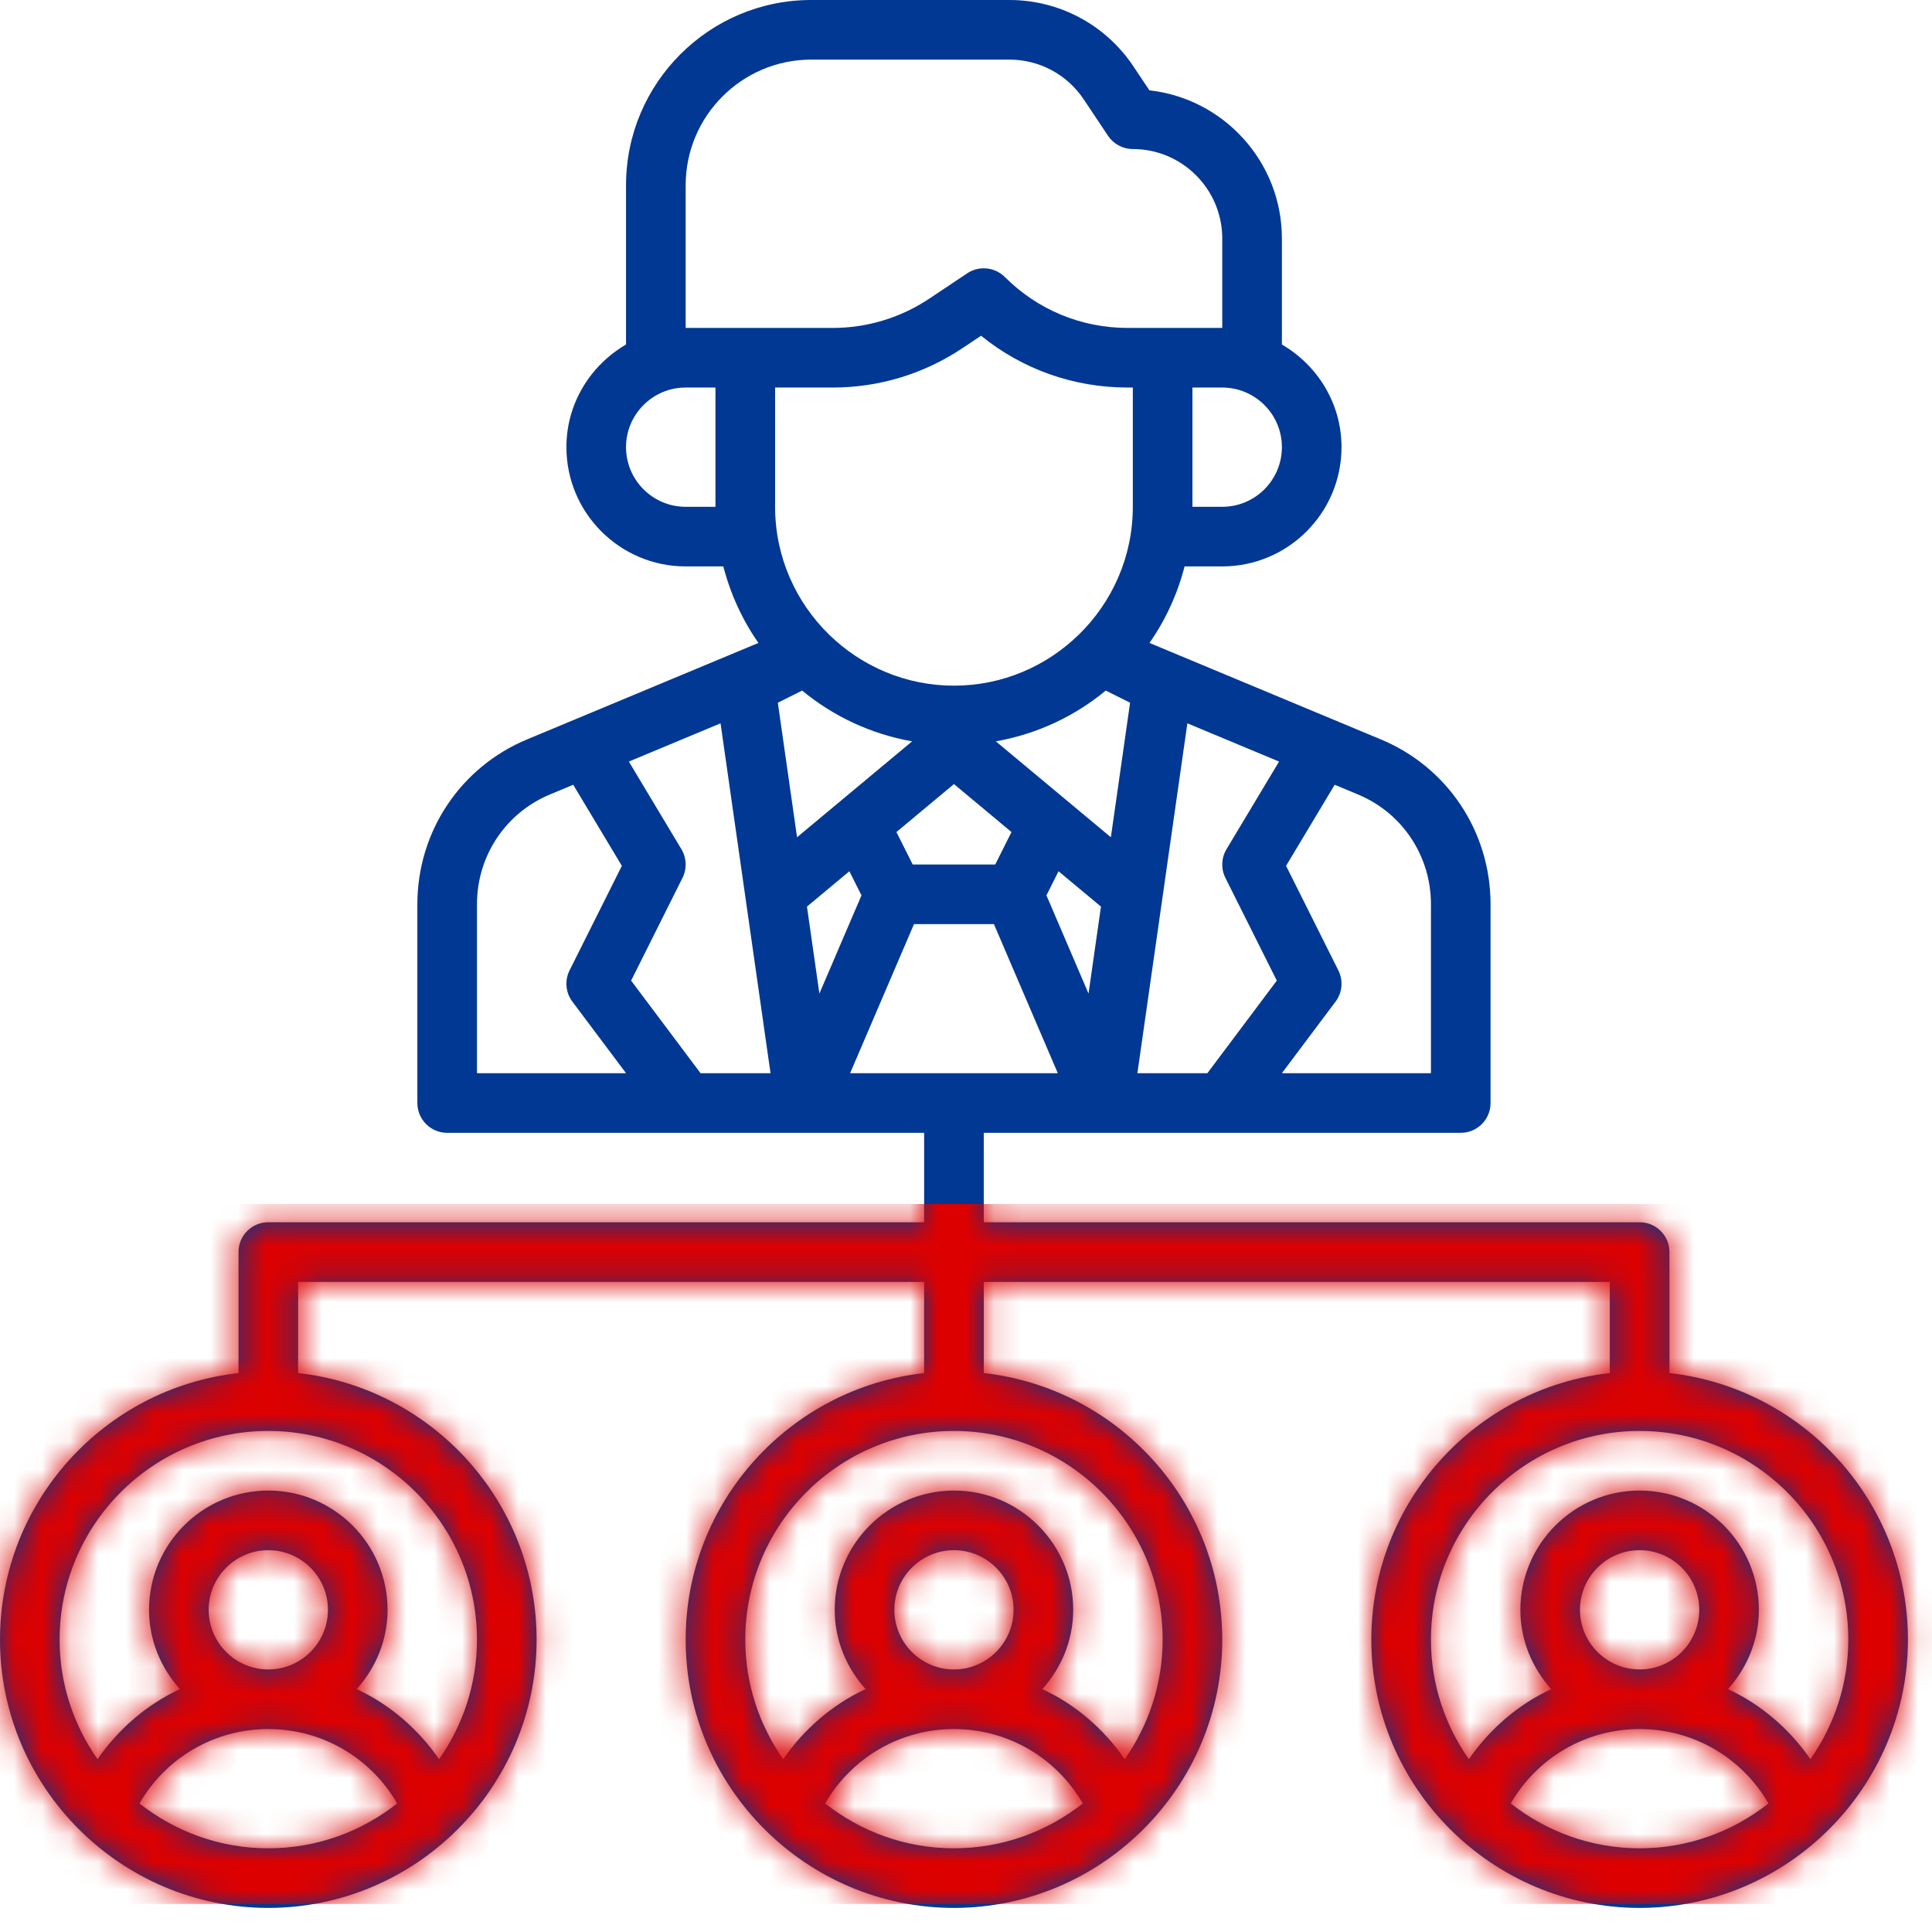 <svg width="69" height="69" viewBox="0 0 69 69" fill="none" xmlns="http://www.w3.org/2000/svg">
<path d="M59.623 49.038V44.717C59.623 44.128 59.146 43.652 58.558 43.652H35.135V40.458H52.17C52.758 40.458 53.234 39.982 53.234 39.393V32.292C53.234 29.698 51.688 27.384 49.3 26.401L41.053 22.962C41.625 22.144 42.05 21.221 42.307 20.229H43.652C46 20.229 47.911 18.319 47.911 15.97C47.911 14.401 47.048 13.043 45.782 12.304V8.518C45.782 5.782 43.708 3.522 41.05 3.226L40.479 2.371C39.49 0.886 37.834 0 36.05 0H28.973C25.326 0 22.358 2.967 22.358 6.615V12.304C21.092 13.043 20.229 14.401 20.229 15.97C20.229 18.319 22.14 20.229 24.488 20.229H25.833C26.09 21.221 26.515 22.144 27.087 22.962L18.844 26.399C16.452 27.384 14.906 29.698 14.906 32.292V39.393C14.906 39.982 15.382 40.458 15.97 40.458H33.005V43.652H9.582C8.994 43.652 8.518 44.128 8.518 44.717V49.038C3.734 49.57 0 53.634 0 58.558C0 63.839 4.315 68.14 9.582 68.14C14.842 68.14 19.164 63.846 19.164 58.558C19.164 53.634 15.431 49.57 10.647 49.038V45.782H33.005V49.038C28.222 49.57 24.488 53.634 24.488 58.558C24.488 63.839 28.803 68.14 34.07 68.14C39.33 68.14 43.652 63.846 43.652 58.558C43.652 53.634 39.918 49.57 35.135 49.038V45.782H57.493V49.038C52.709 49.57 48.976 53.634 48.976 58.558C48.976 63.839 53.29 68.14 58.558 68.14C63.818 68.14 68.14 63.846 68.14 58.558C68.14 53.634 64.406 49.57 59.623 49.038ZM27.682 13.841H29.739C31.39 13.841 32.988 13.357 34.363 12.441L35.038 11.991C36.517 13.19 38.346 13.841 40.276 13.841H40.458V18.1C40.458 19.89 39.716 21.508 38.526 22.669C38.525 22.67 38.524 22.67 38.523 22.671C37.371 23.793 35.801 24.488 34.07 24.488C32.339 24.488 30.769 23.793 29.617 22.671C29.616 22.67 29.615 22.67 29.614 22.669C28.424 21.508 27.682 19.89 27.682 18.1V13.841ZM35.566 26.477C37.039 26.215 38.384 25.58 39.492 24.663L40.36 25.097L40.017 27.499L39.674 29.902L35.566 26.477ZM28.466 29.902L28.123 27.499L27.78 25.097L28.648 24.663C29.756 25.58 31.101 26.215 32.575 26.477L28.466 29.902ZM28.82 32.379L30.335 31.116L30.767 31.977L29.264 35.485L28.82 32.379ZM32.015 29.716L34.07 28.003L36.125 29.716L35.543 30.876H32.597L32.015 29.716ZM37.805 31.116L39.32 32.379L38.876 35.485L37.373 31.977L37.805 31.116ZM40.621 38.329L42.406 25.833L45.681 27.199L43.804 30.328C43.617 30.64 43.602 31.027 43.764 31.352L45.6 35.022L43.12 38.329H40.621ZM51.105 32.292V38.329H45.781L47.698 35.773C47.94 35.451 47.979 35.019 47.799 34.658L45.931 30.923L47.667 28.027L48.485 28.368C50.077 29.024 51.105 30.564 51.105 32.292ZM43.652 18.1H42.587V13.841H43.652C44.827 13.841 45.782 14.796 45.782 15.97C45.782 17.144 44.827 18.1 43.652 18.1ZM24.488 6.615C24.488 4.141 26.5 2.129 28.973 2.129H36.05C37.121 2.129 38.114 2.661 38.707 3.552L39.572 4.849C39.77 5.146 40.102 5.323 40.458 5.323C42.219 5.323 43.652 6.756 43.652 8.518V11.712H40.276C38.618 11.712 37.06 11.066 35.888 9.894C35.682 9.688 35.409 9.582 35.134 9.582C34.93 9.582 34.724 9.641 34.544 9.761L33.182 10.67C32.158 11.351 30.968 11.712 29.739 11.712H24.488V6.615ZM24.488 18.1C23.313 18.1 22.358 17.144 22.358 15.97C22.358 14.796 23.313 13.841 24.488 13.841H25.552V18.1H24.488ZM17.035 32.292C17.035 30.564 18.063 29.024 19.659 28.366L20.472 28.027L22.209 30.923L20.341 34.658C20.161 35.019 20.2 35.451 20.442 35.773L22.359 38.329H17.035V32.292ZM25.02 38.329L22.54 35.022L24.375 31.352C24.538 31.027 24.523 30.64 24.336 30.328L22.459 27.199L25.734 25.833L27.519 38.329H25.02ZM32.642 33.005H35.498L37.779 38.329H30.361L32.642 33.005ZM9.582 66.011C7.845 66.011 6.249 65.409 4.981 64.409C5.924 62.776 7.658 61.752 9.582 61.752C11.507 61.752 13.24 62.776 14.184 64.409C12.915 65.409 11.319 66.011 9.582 66.011ZM7.453 57.493C7.453 56.319 8.408 55.364 9.582 55.364C10.757 55.364 11.712 56.319 11.712 57.493C11.712 58.667 10.757 59.623 9.582 59.623C8.408 59.623 7.453 58.667 7.453 57.493ZM17.035 58.558C17.035 60.146 16.531 61.617 15.681 62.828C14.927 61.74 13.919 60.875 12.74 60.325C13.417 59.57 13.841 58.584 13.841 57.493C13.841 55.144 11.93 53.234 9.582 53.234C7.234 53.234 5.323 55.144 5.323 57.493C5.323 58.584 5.748 59.57 6.425 60.325C5.245 60.875 4.237 61.74 3.483 62.828C2.633 61.617 2.129 60.146 2.129 58.558C2.129 54.449 5.473 51.105 9.582 51.105C13.692 51.105 17.035 54.449 17.035 58.558ZM34.07 66.011C32.333 66.011 30.737 65.409 29.469 64.409C30.412 62.776 32.145 61.752 34.07 61.752C35.995 61.752 37.728 62.776 38.671 64.409C37.403 65.409 35.807 66.011 34.07 66.011ZM31.941 57.493C31.941 56.319 32.896 55.364 34.07 55.364C35.244 55.364 36.199 56.319 36.199 57.493C36.199 58.667 35.244 59.623 34.07 59.623C32.896 59.623 31.941 58.667 31.941 57.493ZM41.523 58.558C41.523 60.146 41.019 61.617 40.169 62.828C39.415 61.74 38.407 60.875 37.227 60.325C37.904 59.57 38.329 58.584 38.329 57.493C38.329 55.144 36.418 53.234 34.07 53.234C31.722 53.234 29.811 55.144 29.811 57.493C29.811 58.584 30.235 59.57 30.913 60.325C29.733 60.875 28.725 61.74 27.971 62.828C27.121 61.617 26.617 60.146 26.617 58.558C26.617 54.449 29.96 51.105 34.07 51.105C38.179 51.105 41.523 54.449 41.523 58.558ZM58.558 66.011C56.821 66.011 55.225 65.409 53.956 64.409C54.9 62.776 56.633 61.752 58.558 61.752C60.482 61.752 62.216 62.776 63.159 64.409C61.891 65.409 60.295 66.011 58.558 66.011ZM56.428 57.493C56.428 56.319 57.383 55.364 58.558 55.364C59.732 55.364 60.687 56.319 60.687 57.493C60.687 58.667 59.732 59.623 58.558 59.623C57.383 59.623 56.428 58.667 56.428 57.493ZM64.657 62.828C63.903 61.74 62.895 60.875 61.715 60.325C62.392 59.57 62.817 58.584 62.817 57.493C62.817 55.144 60.906 53.234 58.558 53.234C56.21 53.234 54.299 55.144 54.299 57.493C54.299 58.584 54.723 59.57 55.4 60.325C54.221 60.875 53.213 61.74 52.459 62.828C51.609 61.617 51.105 60.146 51.105 58.558C51.105 54.449 54.448 51.105 58.558 51.105C62.667 51.105 66.011 54.449 66.011 58.558C66.011 60.146 65.507 61.617 64.657 62.828Z" fill="#003893"/>
<mask id="mask0_2421_915" style="mask-type:alpha" maskUnits="userSpaceOnUse" x="0" y="0" width="69" height="69">
<path d="M59.623 49.038V44.717C59.623 44.128 59.146 43.652 58.558 43.652H35.135V40.458H52.17C52.758 40.458 53.234 39.982 53.234 39.393V32.292C53.234 29.698 51.688 27.384 49.3 26.401L41.053 22.962C41.625 22.144 42.05 21.221 42.307 20.229H43.652C46 20.229 47.911 18.319 47.911 15.97C47.911 14.401 47.048 13.043 45.782 12.304V8.518C45.782 5.782 43.708 3.522 41.05 3.226L40.479 2.371C39.49 0.886 37.834 0 36.05 0H28.973C25.326 0 22.358 2.967 22.358 6.615V12.304C21.092 13.043 20.229 14.401 20.229 15.97C20.229 18.319 22.14 20.229 24.488 20.229H25.833C26.09 21.221 26.515 22.144 27.087 22.962L18.844 26.399C16.452 27.384 14.906 29.698 14.906 32.292V39.393C14.906 39.982 15.382 40.458 15.97 40.458H33.005V43.652H9.582C8.994 43.652 8.518 44.128 8.518 44.717V49.038C3.734 49.57 0 53.634 0 58.558C0 63.839 4.315 68.14 9.582 68.14C14.842 68.14 19.164 63.846 19.164 58.558C19.164 53.634 15.431 49.57 10.647 49.038V45.782H33.005V49.038C28.222 49.57 24.488 53.634 24.488 58.558C24.488 63.839 28.803 68.14 34.07 68.14C39.33 68.14 43.652 63.846 43.652 58.558C43.652 53.634 39.918 49.57 35.135 49.038V45.782H57.493V49.038C52.709 49.57 48.976 53.634 48.976 58.558C48.976 63.839 53.29 68.14 58.558 68.14C63.818 68.14 68.14 63.846 68.14 58.558C68.14 53.634 64.406 49.57 59.623 49.038ZM27.682 13.841H29.739C31.39 13.841 32.988 13.357 34.363 12.441L35.038 11.991C36.517 13.19 38.346 13.841 40.276 13.841H40.458V18.1C40.458 19.89 39.716 21.508 38.526 22.669C38.525 22.67 38.524 22.67 38.523 22.671C37.371 23.793 35.801 24.488 34.07 24.488C32.339 24.488 30.769 23.793 29.617 22.671C29.616 22.67 29.615 22.67 29.614 22.669C28.424 21.508 27.682 19.89 27.682 18.1V13.841ZM35.566 26.477C37.039 26.215 38.384 25.58 39.492 24.663L40.36 25.097L40.017 27.499L39.674 29.902L35.566 26.477ZM28.466 29.902L28.123 27.499L27.78 25.097L28.648 24.663C29.756 25.58 31.101 26.215 32.575 26.477L28.466 29.902ZM28.82 32.379L30.335 31.116L30.767 31.977L29.264 35.485L28.82 32.379ZM32.015 29.716L34.07 28.003L36.125 29.716L35.543 30.876H32.597L32.015 29.716ZM37.805 31.116L39.32 32.379L38.876 35.485L37.373 31.977L37.805 31.116ZM40.621 38.329L42.406 25.833L45.681 27.199L43.804 30.328C43.617 30.64 43.602 31.027 43.764 31.352L45.6 35.022L43.12 38.329H40.621ZM51.105 32.292V38.329H45.781L47.698 35.773C47.94 35.451 47.979 35.019 47.799 34.658L45.931 30.923L47.667 28.027L48.485 28.368C50.077 29.024 51.105 30.564 51.105 32.292ZM43.652 18.1H42.587V13.841H43.652C44.827 13.841 45.782 14.796 45.782 15.97C45.782 17.144 44.827 18.1 43.652 18.1ZM24.488 6.615C24.488 4.141 26.5 2.129 28.973 2.129H36.05C37.121 2.129 38.114 2.661 38.707 3.552L39.572 4.849C39.77 5.146 40.102 5.323 40.458 5.323C42.219 5.323 43.652 6.756 43.652 8.518V11.712H40.276C38.618 11.712 37.06 11.066 35.888 9.894C35.682 9.688 35.409 9.582 35.134 9.582C34.93 9.582 34.724 9.641 34.544 9.761L33.182 10.67C32.158 11.351 30.968 11.712 29.739 11.712H24.488V6.615ZM24.488 18.1C23.313 18.1 22.358 17.144 22.358 15.97C22.358 14.796 23.313 13.841 24.488 13.841H25.552V18.1H24.488ZM17.035 32.292C17.035 30.564 18.063 29.024 19.659 28.366L20.472 28.027L22.209 30.923L20.341 34.658C20.161 35.019 20.2 35.451 20.442 35.773L22.359 38.329H17.035V32.292ZM25.02 38.329L22.54 35.022L24.375 31.352C24.538 31.027 24.523 30.64 24.336 30.328L22.459 27.199L25.734 25.833L27.519 38.329H25.02ZM32.642 33.005H35.498L37.779 38.329H30.361L32.642 33.005ZM9.582 66.011C7.845 66.011 6.249 65.409 4.981 64.409C5.924 62.776 7.658 61.752 9.582 61.752C11.507 61.752 13.24 62.776 14.184 64.409C12.915 65.409 11.319 66.011 9.582 66.011ZM7.453 57.493C7.453 56.319 8.408 55.364 9.582 55.364C10.757 55.364 11.712 56.319 11.712 57.493C11.712 58.667 10.757 59.623 9.582 59.623C8.408 59.623 7.453 58.667 7.453 57.493ZM17.035 58.558C17.035 60.146 16.531 61.617 15.681 62.828C14.927 61.74 13.919 60.875 12.74 60.325C13.417 59.57 13.841 58.584 13.841 57.493C13.841 55.144 11.93 53.234 9.582 53.234C7.234 53.234 5.323 55.144 5.323 57.493C5.323 58.584 5.748 59.57 6.425 60.325C5.245 60.875 4.237 61.74 3.483 62.828C2.633 61.617 2.129 60.146 2.129 58.558C2.129 54.449 5.473 51.105 9.582 51.105C13.692 51.105 17.035 54.449 17.035 58.558ZM34.07 66.011C32.333 66.011 30.737 65.409 29.469 64.409C30.412 62.776 32.145 61.752 34.07 61.752C35.995 61.752 37.728 62.776 38.671 64.409C37.403 65.409 35.807 66.011 34.07 66.011ZM31.941 57.493C31.941 56.319 32.896 55.364 34.07 55.364C35.244 55.364 36.199 56.319 36.199 57.493C36.199 58.667 35.244 59.623 34.07 59.623C32.896 59.623 31.941 58.667 31.941 57.493ZM41.523 58.558C41.523 60.146 41.019 61.617 40.169 62.828C39.415 61.74 38.407 60.875 37.227 60.325C37.904 59.57 38.329 58.584 38.329 57.493C38.329 55.144 36.418 53.234 34.07 53.234C31.722 53.234 29.811 55.144 29.811 57.493C29.811 58.584 30.235 59.57 30.913 60.325C29.733 60.875 28.725 61.74 27.971 62.828C27.121 61.617 26.617 60.146 26.617 58.558C26.617 54.449 29.96 51.105 34.07 51.105C38.179 51.105 41.523 54.449 41.523 58.558ZM58.558 66.011C56.821 66.011 55.225 65.409 53.956 64.409C54.9 62.776 56.633 61.752 58.558 61.752C60.482 61.752 62.216 62.776 63.159 64.409C61.891 65.409 60.295 66.011 58.558 66.011ZM56.428 57.493C56.428 56.319 57.383 55.364 58.558 55.364C59.732 55.364 60.687 56.319 60.687 57.493C60.687 58.667 59.732 59.623 58.558 59.623C57.383 59.623 56.428 58.667 56.428 57.493ZM64.657 62.828C63.903 61.74 62.895 60.875 61.715 60.325C62.392 59.57 62.817 58.584 62.817 57.493C62.817 55.144 60.906 53.234 58.558 53.234C56.21 53.234 54.299 55.144 54.299 57.493C54.299 58.584 54.723 59.57 55.4 60.325C54.221 60.875 53.213 61.74 52.459 62.828C51.609 61.617 51.105 60.146 51.105 58.558C51.105 54.449 54.448 51.105 58.558 51.105C62.667 51.105 66.011 54.449 66.011 58.558C66.011 60.146 65.507 61.617 64.657 62.828Z" fill="#003893"/>
</mask>
<g mask="url(#mask0_2421_915)">
<rect x="-5" y="43" width="78" height="25" fill="#DD0000"/>
</g>
</svg>
